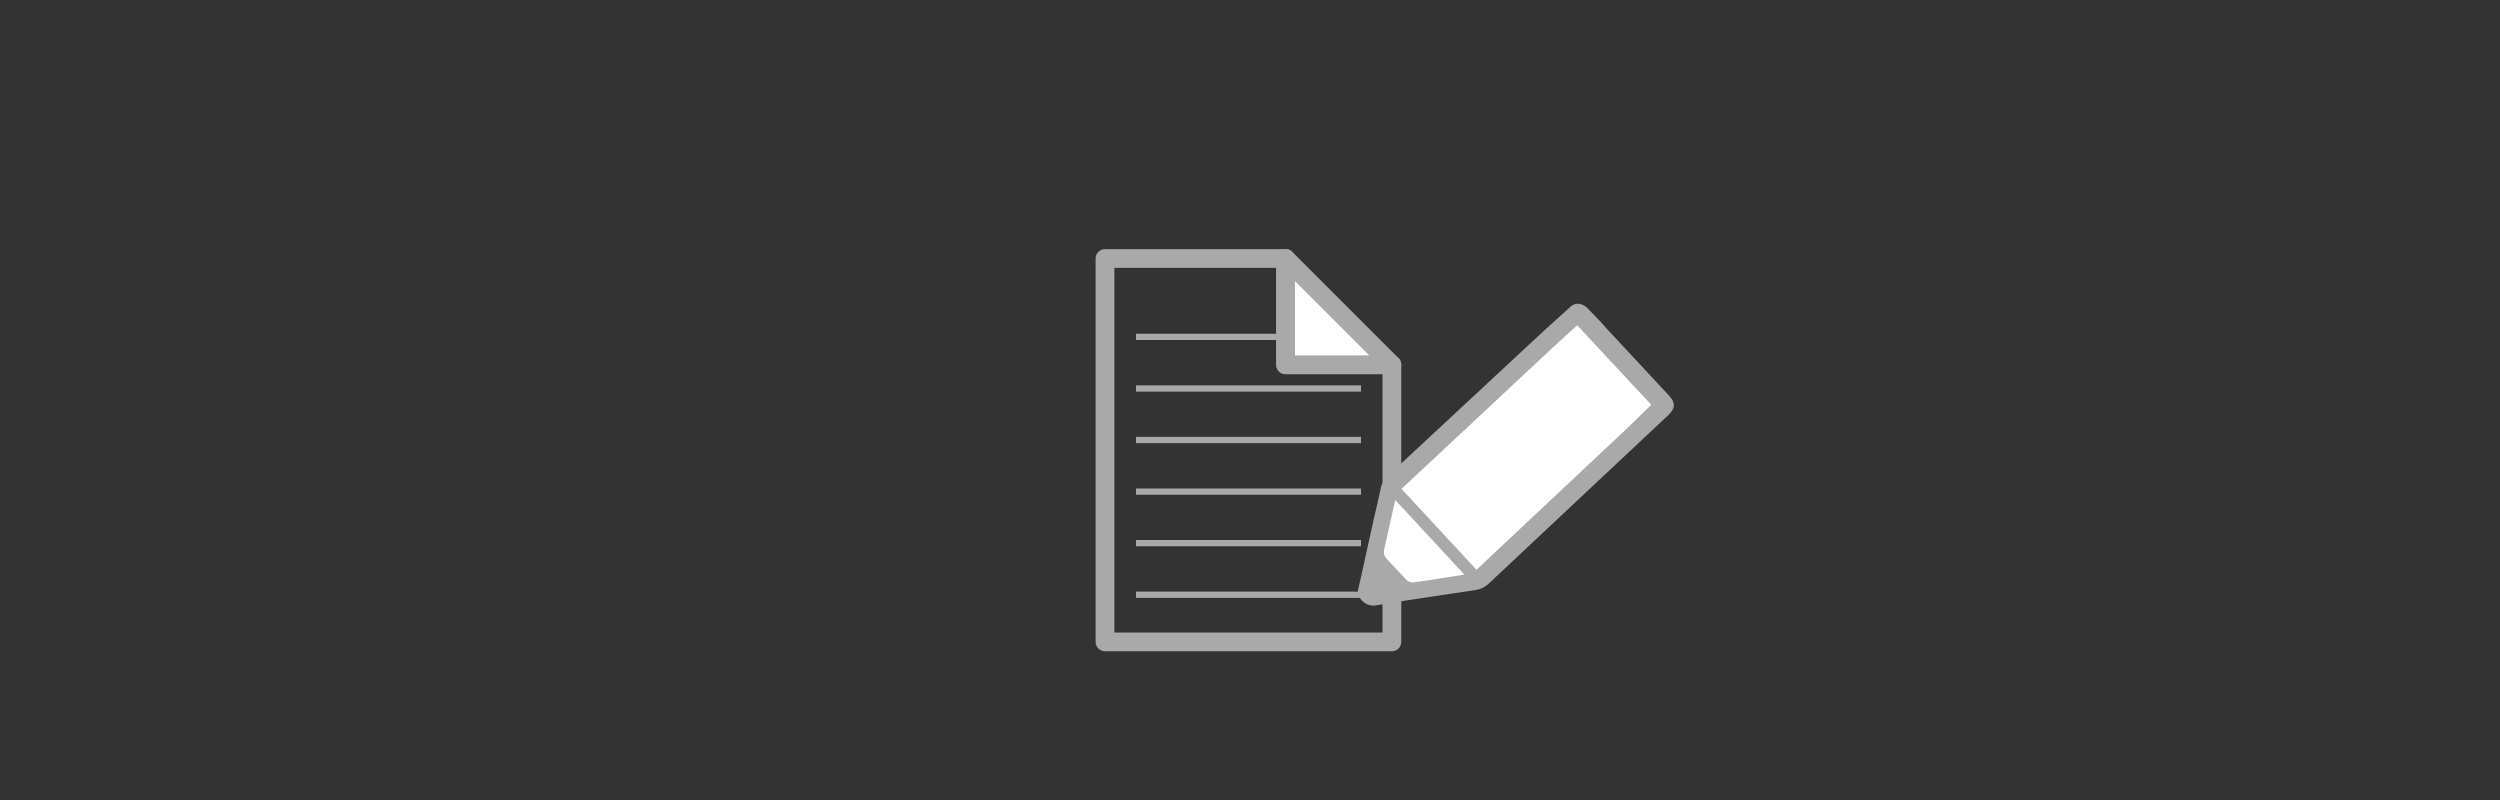 <svg id="レイヤー_1" data-name="レイヤー 1" xmlns="http://www.w3.org/2000/svg" viewBox="0 0 200 64"><rect x="0" y="0" width="200" height="64" fill="#333333" stroke="none"/><defs><style>.cls-1,.cls-2,.cls-5{fill:none;}.cls-2,.cls-5,.cls-6{stroke:#a9a9a9;}.cls-2,.cls-6{stroke-linecap:round;stroke-linejoin:round;stroke-width:1.5px;}.cls-3{fill:#a9a9a9;}.cls-4,.cls-6{fill:#fff;}.cls-5{stroke-miterlimit:10;stroke-width:0.5px;}</style></defs><rect class="cls-1" width="200" height="64"/><polygon class="cls-2" points="102.85 20.68 88.4 20.68 88.4 51.35 111.35 51.35 111.35 29.18 102.85 29.18 102.85 20.68"/><path class="cls-3" d="M109.8,48.45a1.3,1.3,0,0,1-.93-.51.88.88,0,0,1-.22-.76c.31-1.37.61-2.74.91-4.11l.34-1.54.2-.85c.12-.51.23-1,.34-1.54a2,2,0,0,1,.64-1.12L123.15,26.8c.61-.57,1.23-1.12,1.85-1.68l.65-.59a.87.87,0,0,1,.58-.23,1.13,1.13,0,0,1,.8.39c.48.5,1,1,1.42,1.51l5,5.37c.62.66.61,1.08-.05,1.7l-3.06,2.87-11.19,10.5a2.06,2.06,0,0,1-1.2.58c-2.42.36-5.61.83-8,1.23h-.11Z"/><path class="cls-3" d="M111.26,41.6l-.55,2.46a.82.82,0,0,0,.28.7c.47.51.93,1,1.41,1.51a.87.87,0,0,0,.63.33c.89-.12,1.69-.25,2.53-.38l1.59-.25L111.62,40Z"/><path class="cls-4" d="M112.12,39.11l12-11.21c.61-.57,1.23-1.13,1.85-1.69l.21-.19q.57.6,1.11,1.2l4.81,5.16L130.45,34q-6.16,5.79-12.33,11.58Z"/><path class="cls-4" d="M111.26,41.6l-.55,2.46a.82.82,0,0,0,.28.7c.47.51.93,1,1.41,1.51a.87.87,0,0,0,.63.33c.89-.12,1.69-.25,2.53-.38l1.59-.25L111.62,40Z"/><line class="cls-5" x1="90.88" y1="26.95" x2="108.88" y2="26.95"/><line class="cls-5" x1="90.88" y1="31.08" x2="108.88" y2="31.08"/><line class="cls-5" x1="90.88" y1="35.2" x2="108.88" y2="35.2"/><line class="cls-5" x1="90.88" y1="39.33" x2="108.88" y2="39.33"/><line class="cls-5" x1="90.88" y1="43.45" x2="108.88" y2="43.45"/><line class="cls-5" x1="90.88" y1="47.58" x2="108.88" y2="47.58"/><polygon class="cls-6" points="102.85 29.18 111.35 29.18 102.85 20.68 102.85 29.18"/></svg>